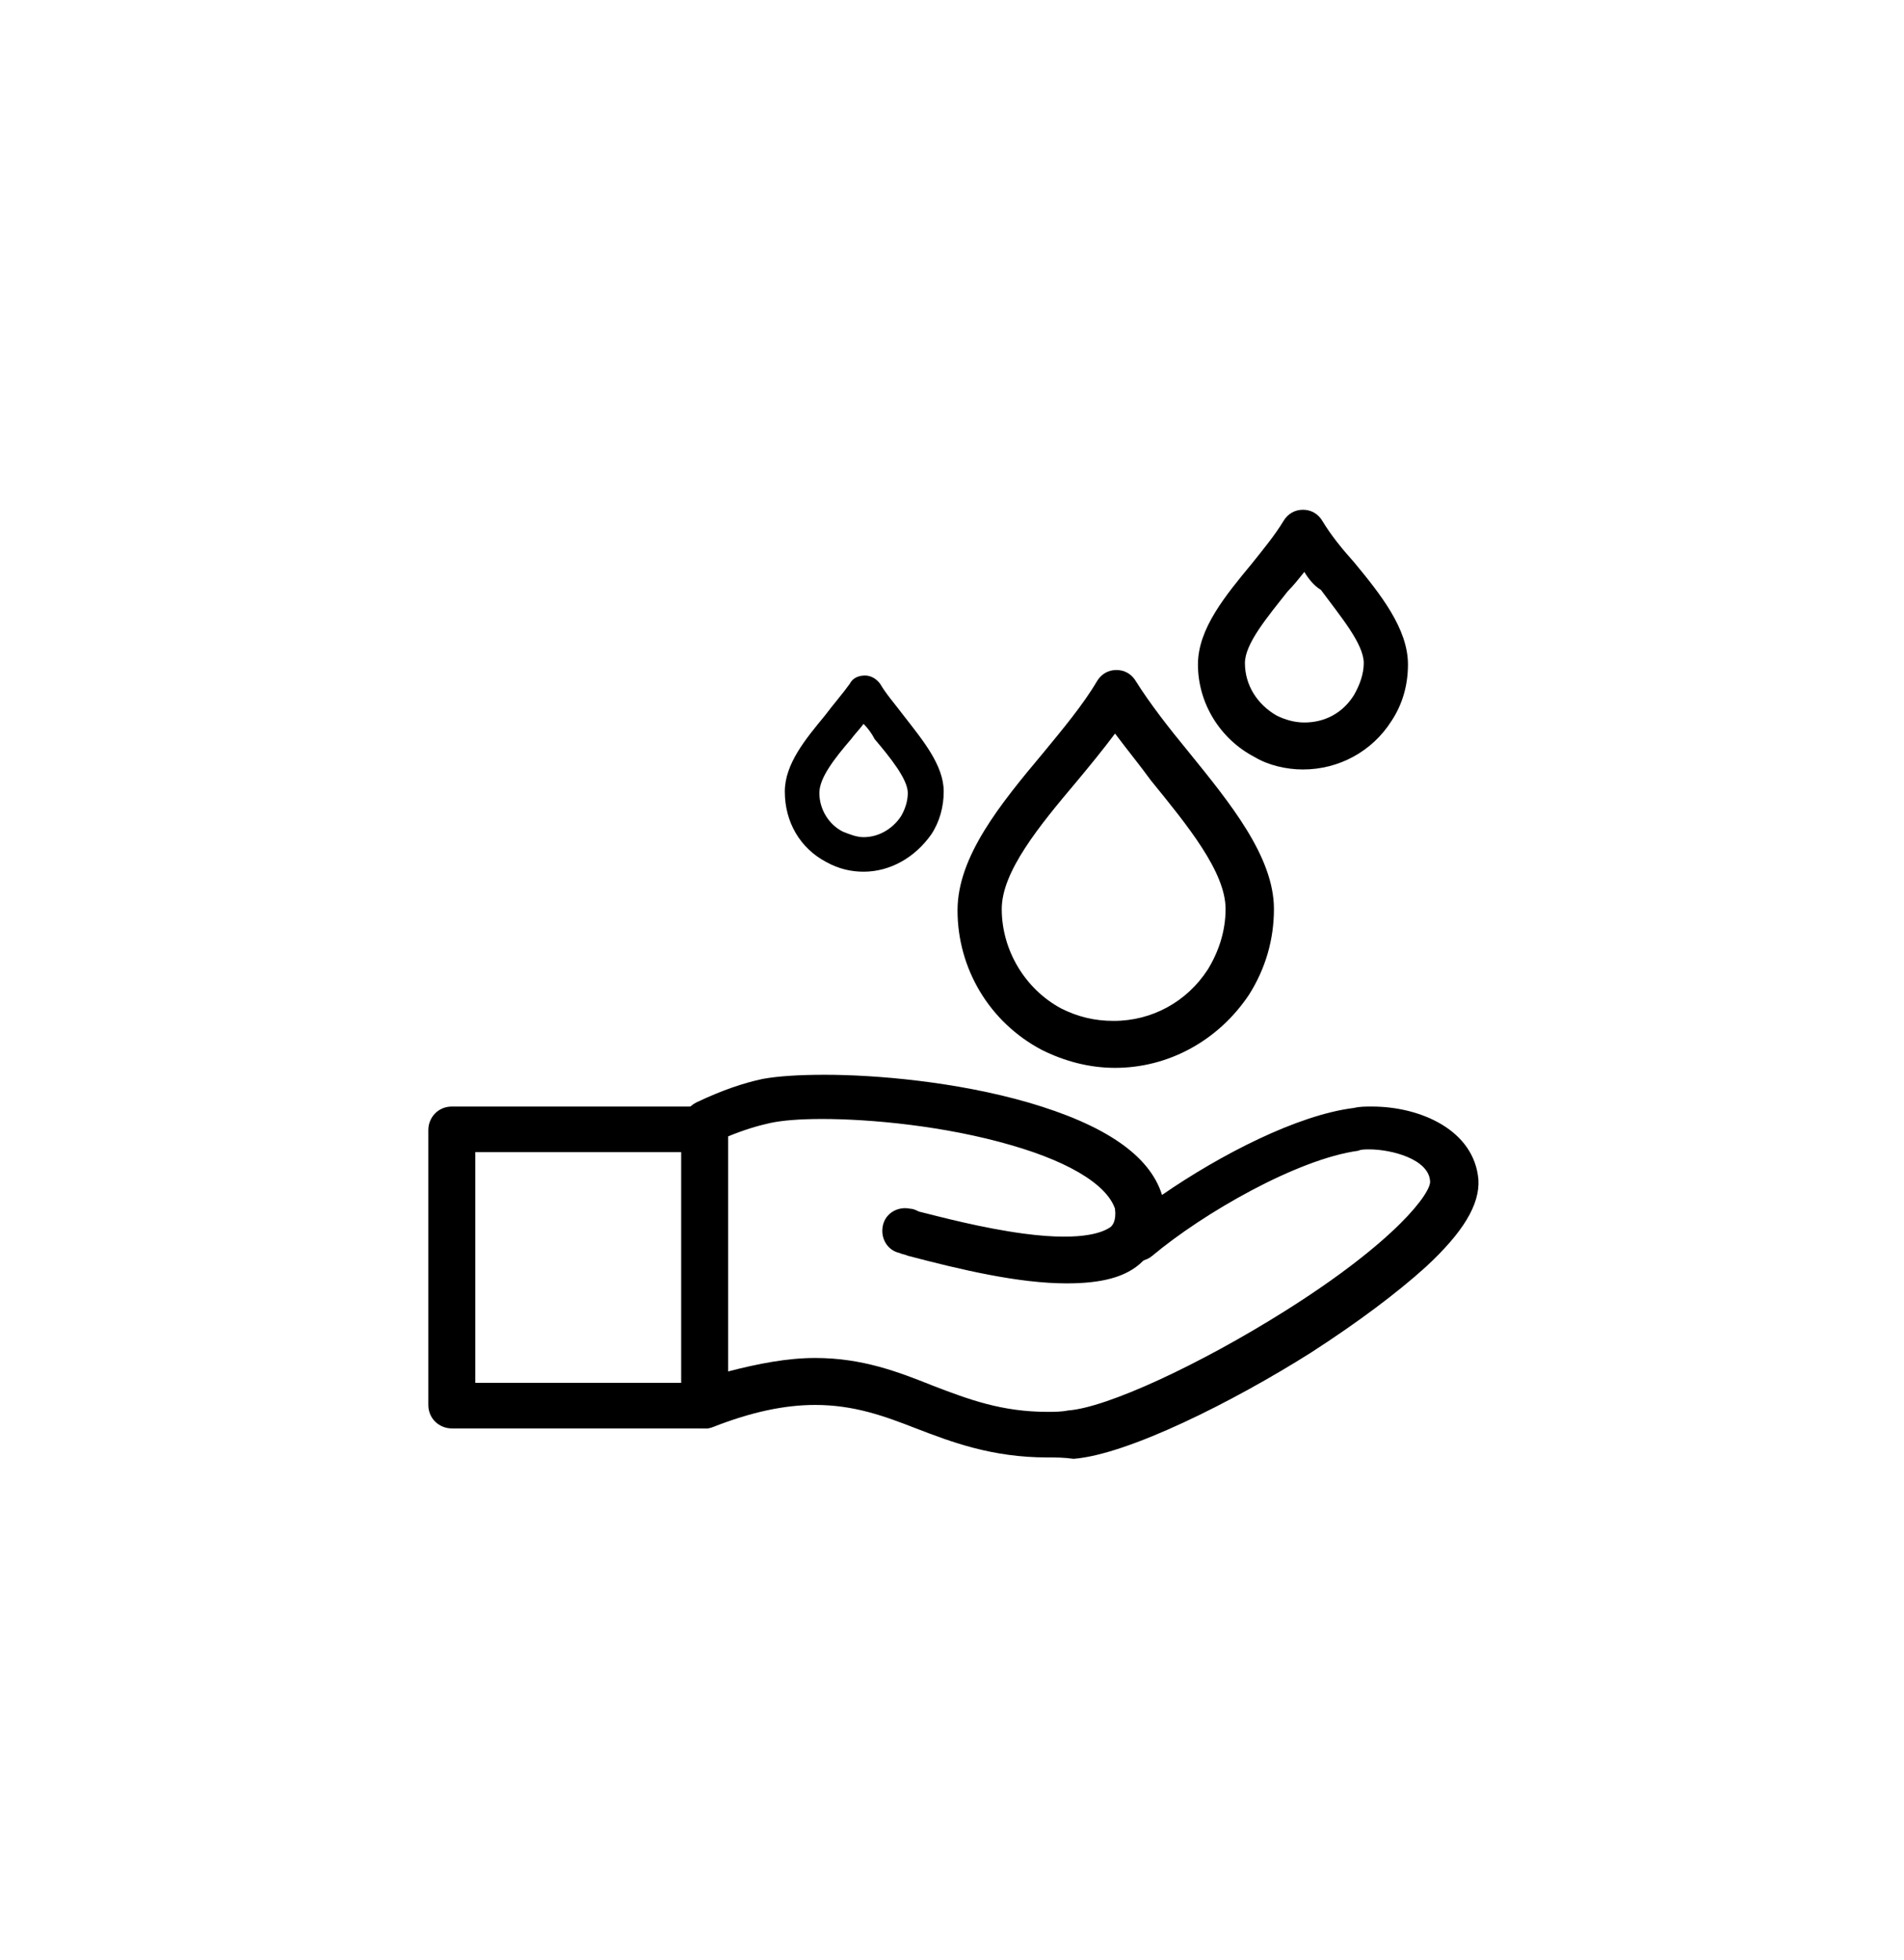 <?xml version="1.0" encoding="utf-8"?>
<!-- Generator: Adobe Illustrator 24.0.1, SVG Export Plug-In . SVG Version: 6.00 Build 0)  -->
<svg version="1.1" id="Capa_1" xmlns="http://www.w3.org/2000/svg" xmlns:xlink="http://www.w3.org/1999/xlink" x="0px" y="0px"
	 viewBox="0 0 137.8 141.9" style="enable-background:new 0 0 137.8 141.9;" xml:space="preserve">
<g>
	<g>
		<g>
			<path d="M77.2,92.9c-3.5,0-7.7-1-11.5-2c-0.2-0.1-0.4-0.1-0.6-0.2c-0.9-0.2-1.4-1.1-1.2-2c0.2-0.9,1.1-1.4,2-1.2
				c0.2,0,0.4,0.1,0.6,0.2c1.6,0.4,4.6,1.2,7.6,1.6c4.5,0.6,5.9-0.2,6.3-0.5c0.1-0.1,0.4-0.4,0.3-1.3s0.5-1.8,1.4-1.9
				s1.8,0.5,1.9,1.4c0.4,2.3-0.5,3.6-1.3,4.3C81.5,92.5,79.6,92.9,77.2,92.9z"/>
		</g>
		<g>
			<path d="M51,103.4H32.7c-0.9,0-1.7-0.7-1.7-1.7V81.8c0-0.9,0.7-1.7,1.7-1.7H51c0.9,0,1.7,0.7,1.7,1.7v19.9
				C52.6,102.6,51.9,103.4,51,103.4z M34.4,100.1h14.9V83.4H34.4V100.1z"/>
		</g>
		<g>
			<path d="M75.8,105.5L75.8,105.5c-4,0-6.9-1.1-9.5-2.1c-2.3-0.9-4.5-1.7-7.3-1.7c-2.2,0-4.6,0.5-7.4,1.6c-0.5,0.2-1.1,0.1-1.5-0.2
				c-0.5-0.3-0.7-0.8-0.7-1.4V81.3c0-0.6,0.4-1.2,1-1.5c1.9-0.9,3.4-1.4,4.8-1.7c1.1-0.2,2.6-0.3,4.5-0.3c3.7,0,9.5,0.5,14.7,2
				c5.5,1.6,8.8,3.8,9.7,6.7c4.2-2.9,9.8-5.8,13.9-6.3c0.4-0.1,0.8-0.1,1.3-0.1c3.5,0,7.4,1.7,7.7,5.3c0.1,1.8-1.1,3.8-3.8,6.3
				c-2.1,1.9-4.9,4-8.3,6.2c-5.7,3.6-13.3,7.4-17.2,7.7C77,105.5,76.4,105.5,75.8,105.5z M59,98.3c3.4,0,6,1,8.5,2
				c2.6,1,5,1.9,8.3,1.9l0,0c0.5,0,1,0,1.5-0.1c2.8-0.2,9.5-3.3,15.7-7.2c8.1-5.1,10.6-8.6,10.5-9.4c-0.1-1.6-2.8-2.3-4.4-2.3
				c-0.3,0-0.6,0-0.8,0.1c-4.4,0.6-11.2,4.5-14.9,7.6c-0.6,0.5-1.4,0.5-2.1,0.1c-0.6-0.5-0.9-1.3-0.6-2c0.1-0.2,0.2-0.5,0.1-1.1
				c-0.3-1.9-3.1-3.7-7.6-5C68.4,81.5,63,81,59.5,81c-1.6,0-2.9,0.1-3.8,0.3c-0.9,0.2-1.9,0.5-3.1,1v17C54.9,98.7,57,98.3,59,98.3z"
				/>
		</g>
		<g>
			<path d="M80.7,77.3c-1.9,0-3.7-0.5-5.3-1.3c-3.8-2-6.1-5.9-6.1-10.1c0-3.9,3.1-7.7,6.2-11.4c1.4-1.7,2.9-3.5,3.9-5.2
				c0.3-0.5,0.8-0.8,1.4-0.8l0,0c0.6,0,1.1,0.3,1.4,0.8c1,1.6,2.4,3.4,3.8,5.1c3,3.7,6.2,7.6,6.2,11.4c0,2.2-0.6,4.3-1.8,6.2
				C88.2,75.3,84.6,77.3,80.7,77.3z M80.7,53.1c-0.9,1.2-1.8,2.3-2.8,3.5c-2.7,3.2-5.4,6.5-5.4,9.2c0,3,1.7,5.8,4.3,7.2
				c1.2,0.6,2.4,0.9,3.8,0.9c2.8,0,5.3-1.4,6.8-3.7c0.8-1.3,1.3-2.8,1.3-4.4c0-2.7-2.8-6.1-5.4-9.3C82.5,55.4,81.6,54.3,80.7,53.1z"
				/>
		</g>
		<g>
			<path d="M94.3,55.7c-1.2,0-2.5-0.3-3.5-0.9c-2.5-1.3-4.1-3.9-4.1-6.7c0-2.6,2-5,3.9-7.3c0.8-1,1.7-2.1,2.3-3.1
				c0.3-0.5,0.8-0.8,1.4-0.8l0,0c0.6,0,1.1,0.3,1.4,0.8c0.6,1,1.4,2,2.3,3c1.9,2.3,3.9,4.8,3.9,7.4c0,1.5-0.4,2.9-1.2,4.1
				C99.3,54.4,96.9,55.7,94.3,55.7z M94.4,41.4c-0.4,0.5-0.8,1-1.2,1.4c-1.5,1.9-3.1,3.8-3.1,5.2c0,1.6,0.9,3,2.3,3.8
				c0.6,0.3,1.3,0.5,2,0.5c1.5,0,2.8-0.7,3.6-2c0.4-0.7,0.7-1.5,0.7-2.3c0-1.4-1.7-3.4-3.1-5.3C95.1,42.4,94.7,41.9,94.4,41.4z"/>
		</g>
		<g>
			<path d="M62.5,63.1c-0.9,0-1.8-0.2-2.7-0.7c-1.9-1-3-2.9-3-5.1c0-2,1.5-3.8,2.9-5.5c0.6-0.8,1.3-1.6,1.8-2.3
				c0.2-0.4,0.6-0.6,1.1-0.6l0,0c0.4,0,0.8,0.2,1.1,0.6c0.4,0.7,1.1,1.5,1.7,2.3c1.4,1.8,2.9,3.6,2.9,5.5c0,1.1-0.3,2.2-0.9,3.1
				C66.2,62.1,64.4,63.1,62.5,63.1z M62.5,52.4c-0.3,0.4-0.6,0.7-0.9,1.1c-1.2,1.4-2.3,2.8-2.3,3.9c0,1.2,0.7,2.3,1.7,2.8
				c0.5,0.2,1,0.4,1.5,0.4c1.1,0,2.1-0.6,2.7-1.5c0.3-0.5,0.5-1.1,0.5-1.7c0-1-1.3-2.6-2.4-3.9C63.1,53.1,62.8,52.7,62.5,52.4z"/>
		</g>
	</g>
</g>
</svg>
